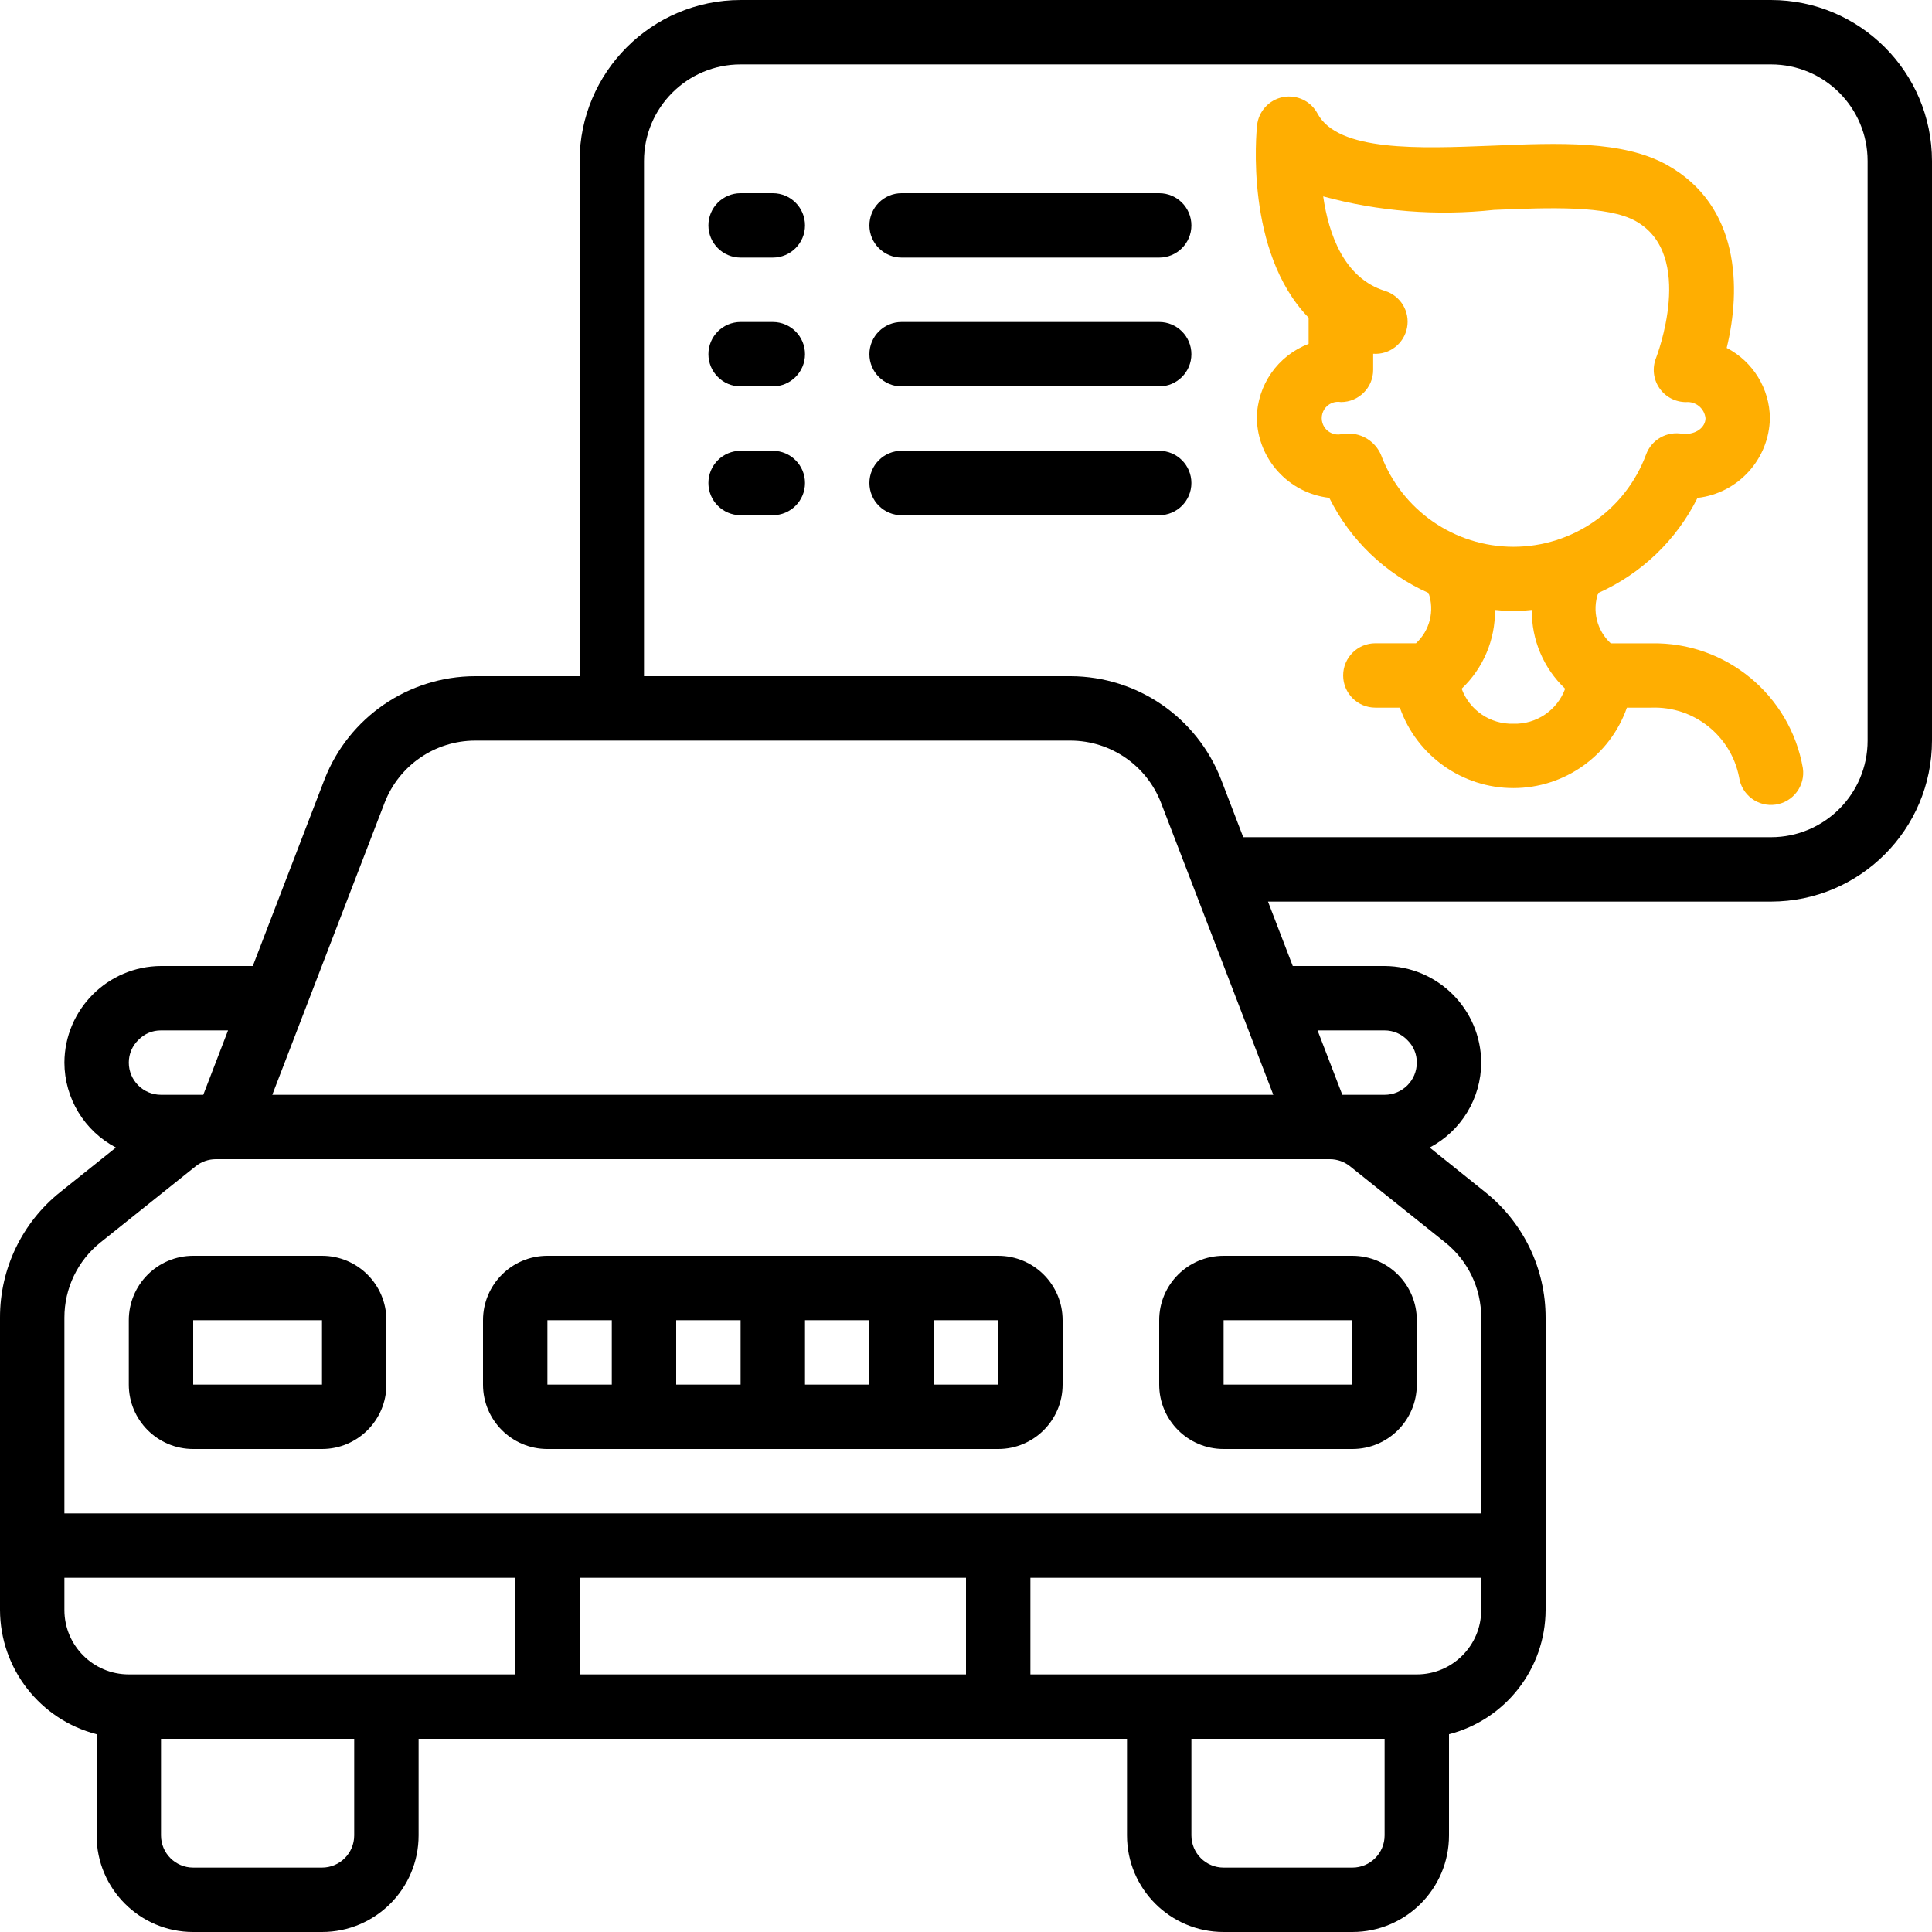 <svg width="512" height="512" viewBox="0 0 512 512" fill="none" xmlns="http://www.w3.org/2000/svg">
<g clip-path="url(#clip0_676_2)">
<path d="M85.333 332.801H51.2C41.774 332.801 34.133 340.442 34.133 349.867V366.934C34.133 376.36 41.774 384.001 51.2 384.001H85.333C94.759 384.001 102.4 376.36 102.4 366.934V349.867C102.4 340.442 94.759 332.801 85.333 332.801ZM51.2 366.934V349.867H85.333V366.934H51.2Z" fill="black"/>
<path d="M264.533 332.801H145.067C135.641 332.801 128 340.442 128 349.867V366.934C128 376.36 135.641 384.001 145.067 384.001H264.533C273.959 384.001 281.6 376.36 281.6 366.934V349.867C281.6 340.442 273.959 332.801 264.533 332.801ZM213.333 349.867H230.4V366.934H213.333V349.867ZM196.267 366.934H179.2V349.867H196.267V366.934ZM145.067 349.867H162.133V366.934H145.067V349.867ZM247.467 366.934V349.867H264.533V366.934H247.467Z" fill="black"/>
<path d="M307.2 349.867V366.934C307.2 376.36 314.841 384.001 324.267 384.001H358.4C367.826 384.001 375.467 376.36 375.467 366.934V349.867C375.467 340.442 367.826 332.801 358.4 332.801H324.267C314.841 332.801 307.2 340.442 307.2 349.867ZM358.4 366.934H324.267V349.867H358.4V366.934Z" fill="black"/>
<path d="M469.334 0H196.267C172.714 0.028 153.628 19.114 153.6 42.667V179.2H125.841C108.22 179.267 92.429 190.094 86.016 206.507L66.995 256H42.667C28.557 256.07 17.137 267.491 17.067 281.6C17.098 291.053 22.352 299.715 30.72 304.111L16 315.887C5.859 323.965 -0.035 336.235 0 349.201V426.667C0.058 442.184 10.576 455.709 25.6 459.588V486.4C25.6 500.539 37.062 512 51.2 512H85.334C99.472 512 110.933 500.539 110.933 486.4V460.8H298.667V486.4C298.667 500.539 310.128 512 324.267 512H358.4C372.539 512 384 500.539 384 486.4V459.588C399.025 455.709 409.542 442.184 409.6 426.667V349.201C409.618 336.247 403.723 323.993 393.592 315.921L378.88 304.111C387.249 299.715 392.502 291.053 392.534 281.6C392.464 267.491 381.043 256.07 366.934 256H342.596L336.034 238.933H469.334C492.886 238.905 511.972 219.819 512 196.267V42.667C511.972 19.114 492.886 0.028 469.334 0ZM101.948 212.676C105.788 202.82 115.263 196.312 125.841 196.267H283.759C294.337 196.312 303.812 202.82 307.652 212.676L337.442 290.133H72.158L101.948 212.676ZM36.745 275.524C38.301 273.932 40.44 273.044 42.667 273.067H60.433L53.871 290.133H42.667C37.954 290.133 34.133 286.313 34.133 281.6C34.126 279.301 35.071 277.101 36.745 275.524ZM17.067 426.667V418.133H136.533V443.733H34.133C24.708 443.733 17.067 436.092 17.067 426.667ZM93.867 486.4C93.867 491.113 90.046 494.933 85.334 494.933H51.2C46.487 494.933 42.667 491.113 42.667 486.4V460.8H93.867V486.4ZM153.6 443.733V418.133H256V443.733H153.6ZM366.934 486.4C366.934 491.113 363.113 494.933 358.4 494.933H324.267C319.554 494.933 315.734 491.113 315.734 486.4V460.8H366.934V486.4ZM392.534 426.667C392.534 436.092 384.893 443.733 375.467 443.733H273.067V418.133H392.534V426.667ZM392.534 349.201L392.534 401.067H17.067L17.067 349.201C17.051 341.422 20.59 334.062 26.675 329.216L51.857 309.069C53.367 307.862 55.241 307.203 57.173 307.2H352.427C354.365 307.199 356.246 307.858 357.76 309.069L382.942 329.216C389.024 334.063 392.557 341.424 392.534 349.201ZM366.934 273.067C369.233 273.059 371.432 274.005 373.009 275.678C374.602 277.234 375.489 279.373 375.467 281.6C375.467 286.313 371.646 290.133 366.934 290.133H355.729L349.167 273.067L366.934 273.067ZM494.934 196.267C494.934 210.405 483.472 221.867 469.334 221.867H329.472L323.576 206.507C317.168 190.094 301.379 179.265 283.759 179.2H170.667V42.667C170.667 28.528 182.128 17.067 196.267 17.067H469.334C483.472 17.067 494.934 28.528 494.934 42.667V196.267Z" fill="black"/>
<path d="M437.649 170.487H426.863C423.195 167.105 421.887 161.867 423.535 157.158C434.965 152.062 444.268 143.151 449.852 131.95C460.632 130.709 468.833 121.688 469.043 110.839C468.97 102.986 464.564 95.816 457.592 92.202C461.474 76.33 461.005 54.468 441.813 43.733C430.097 37.188 413.159 37.862 395.23 38.613C376.192 39.372 354.577 40.243 349.15 30.079C347.381 26.777 343.666 25.014 339.989 25.733C336.313 26.453 333.535 29.486 333.141 33.211C332.962 34.85 329.813 66.713 346.795 84.189V91.135C338.614 94.259 333.173 102.065 333.073 110.822C333.284 121.674 341.49 130.696 352.273 131.933C357.845 143.141 367.148 152.057 378.581 157.149C380.226 161.856 378.918 167.089 375.253 170.47H364.484C359.772 170.47 355.951 174.29 355.951 179.003C355.951 183.716 359.772 187.536 364.484 187.536H370.978C375.467 200.305 387.528 208.85 401.062 208.85C414.597 208.85 426.658 200.305 431.147 187.536H437.649C448.885 187.129 458.745 194.965 460.885 206.003C461.559 210.668 465.888 213.904 470.554 213.23C475.219 212.556 478.455 208.228 477.781 203.562C474.389 184.15 457.352 170.109 437.649 170.487ZM365.969 120.516C364.459 117.031 360.986 114.81 357.188 114.901C356.578 114.899 355.968 114.961 355.371 115.089C353.664 115.395 351.939 114.655 350.985 113.208C350.031 111.76 350.031 109.883 350.985 108.436C351.939 106.988 353.664 106.249 355.371 106.555C360.084 106.555 363.904 102.735 363.904 98.022V93.755C368.222 94.056 372.081 91.077 372.883 86.823C373.685 82.57 371.175 78.39 367.044 77.098C356.241 73.736 352.128 62.199 350.66 52.044C365.397 56.055 380.755 57.267 395.938 55.62C410.701 55.014 426.001 54.408 433.485 58.598C449.476 67.541 438.972 94.591 438.878 94.847C437.821 97.476 438.138 100.457 439.723 102.805C441.308 105.153 443.955 106.561 446.788 106.564C449.391 106.335 451.698 108.232 451.977 110.83C451.977 113.169 449.57 115.217 446.003 115.003C441.826 114.148 437.655 116.488 436.207 120.499C430.745 135.17 416.739 144.901 401.084 144.901C385.429 144.901 371.423 135.17 365.961 120.499L365.969 120.516ZM401.067 191.795C394.976 191.976 389.452 188.24 387.354 182.519C393.078 177.093 396.28 169.525 396.186 161.638C397.807 161.783 399.42 161.979 401.067 161.979C402.714 161.979 404.326 161.783 405.948 161.638C405.851 169.525 409.052 177.095 414.78 182.519C412.679 188.238 407.157 191.974 401.067 191.795Z" fill="#FFAE01"/>
<path d="M204.8 51.199H196.267C191.554 51.199 187.733 55.02 187.733 59.733C187.733 64.445 191.554 68.266 196.267 68.266H204.8C209.513 68.266 213.333 64.445 213.333 59.733C213.333 55.02 209.513 51.199 204.8 51.199Z" fill="black"/>
<path d="M307.2 51.199H238.933C234.221 51.199 230.4 55.02 230.4 59.733C230.4 64.445 234.221 68.266 238.933 68.266H307.2C311.913 68.266 315.733 64.445 315.733 59.733C315.733 55.02 311.913 51.199 307.2 51.199Z" fill="black"/>
<path d="M204.8 85.334H196.267C191.554 85.334 187.733 89.154 187.733 93.867C187.733 98.58 191.554 102.401 196.267 102.401H204.8C209.513 102.401 213.333 98.58 213.333 93.867C213.333 89.154 209.513 85.334 204.8 85.334Z" fill="black"/>
<path d="M307.2 85.334H238.933C234.221 85.334 230.4 89.154 230.4 93.867C230.4 98.58 234.221 102.401 238.933 102.401H307.2C311.913 102.401 315.733 98.58 315.733 93.867C315.733 89.154 311.913 85.334 307.2 85.334Z" fill="black"/>
<path d="M204.8 119.467H196.267C191.554 119.467 187.733 123.287 187.733 128C187.733 132.713 191.554 136.533 196.267 136.533H204.8C209.513 136.533 213.333 132.713 213.333 128C213.333 123.287 209.513 119.467 204.8 119.467Z" fill="black"/>
<path d="M307.2 119.467H238.933C234.221 119.467 230.4 123.287 230.4 128C230.4 132.713 234.221 136.533 238.933 136.533H307.2C311.913 136.533 315.733 132.713 315.733 128C315.733 123.287 311.913 119.467 307.2 119.467Z" fill="black"/>
</g>
<defs>
<clipPath id="clip0_676_2">
<rect width="512" height="512" fill="white"/>
</clipPath>
</defs>
</svg>
